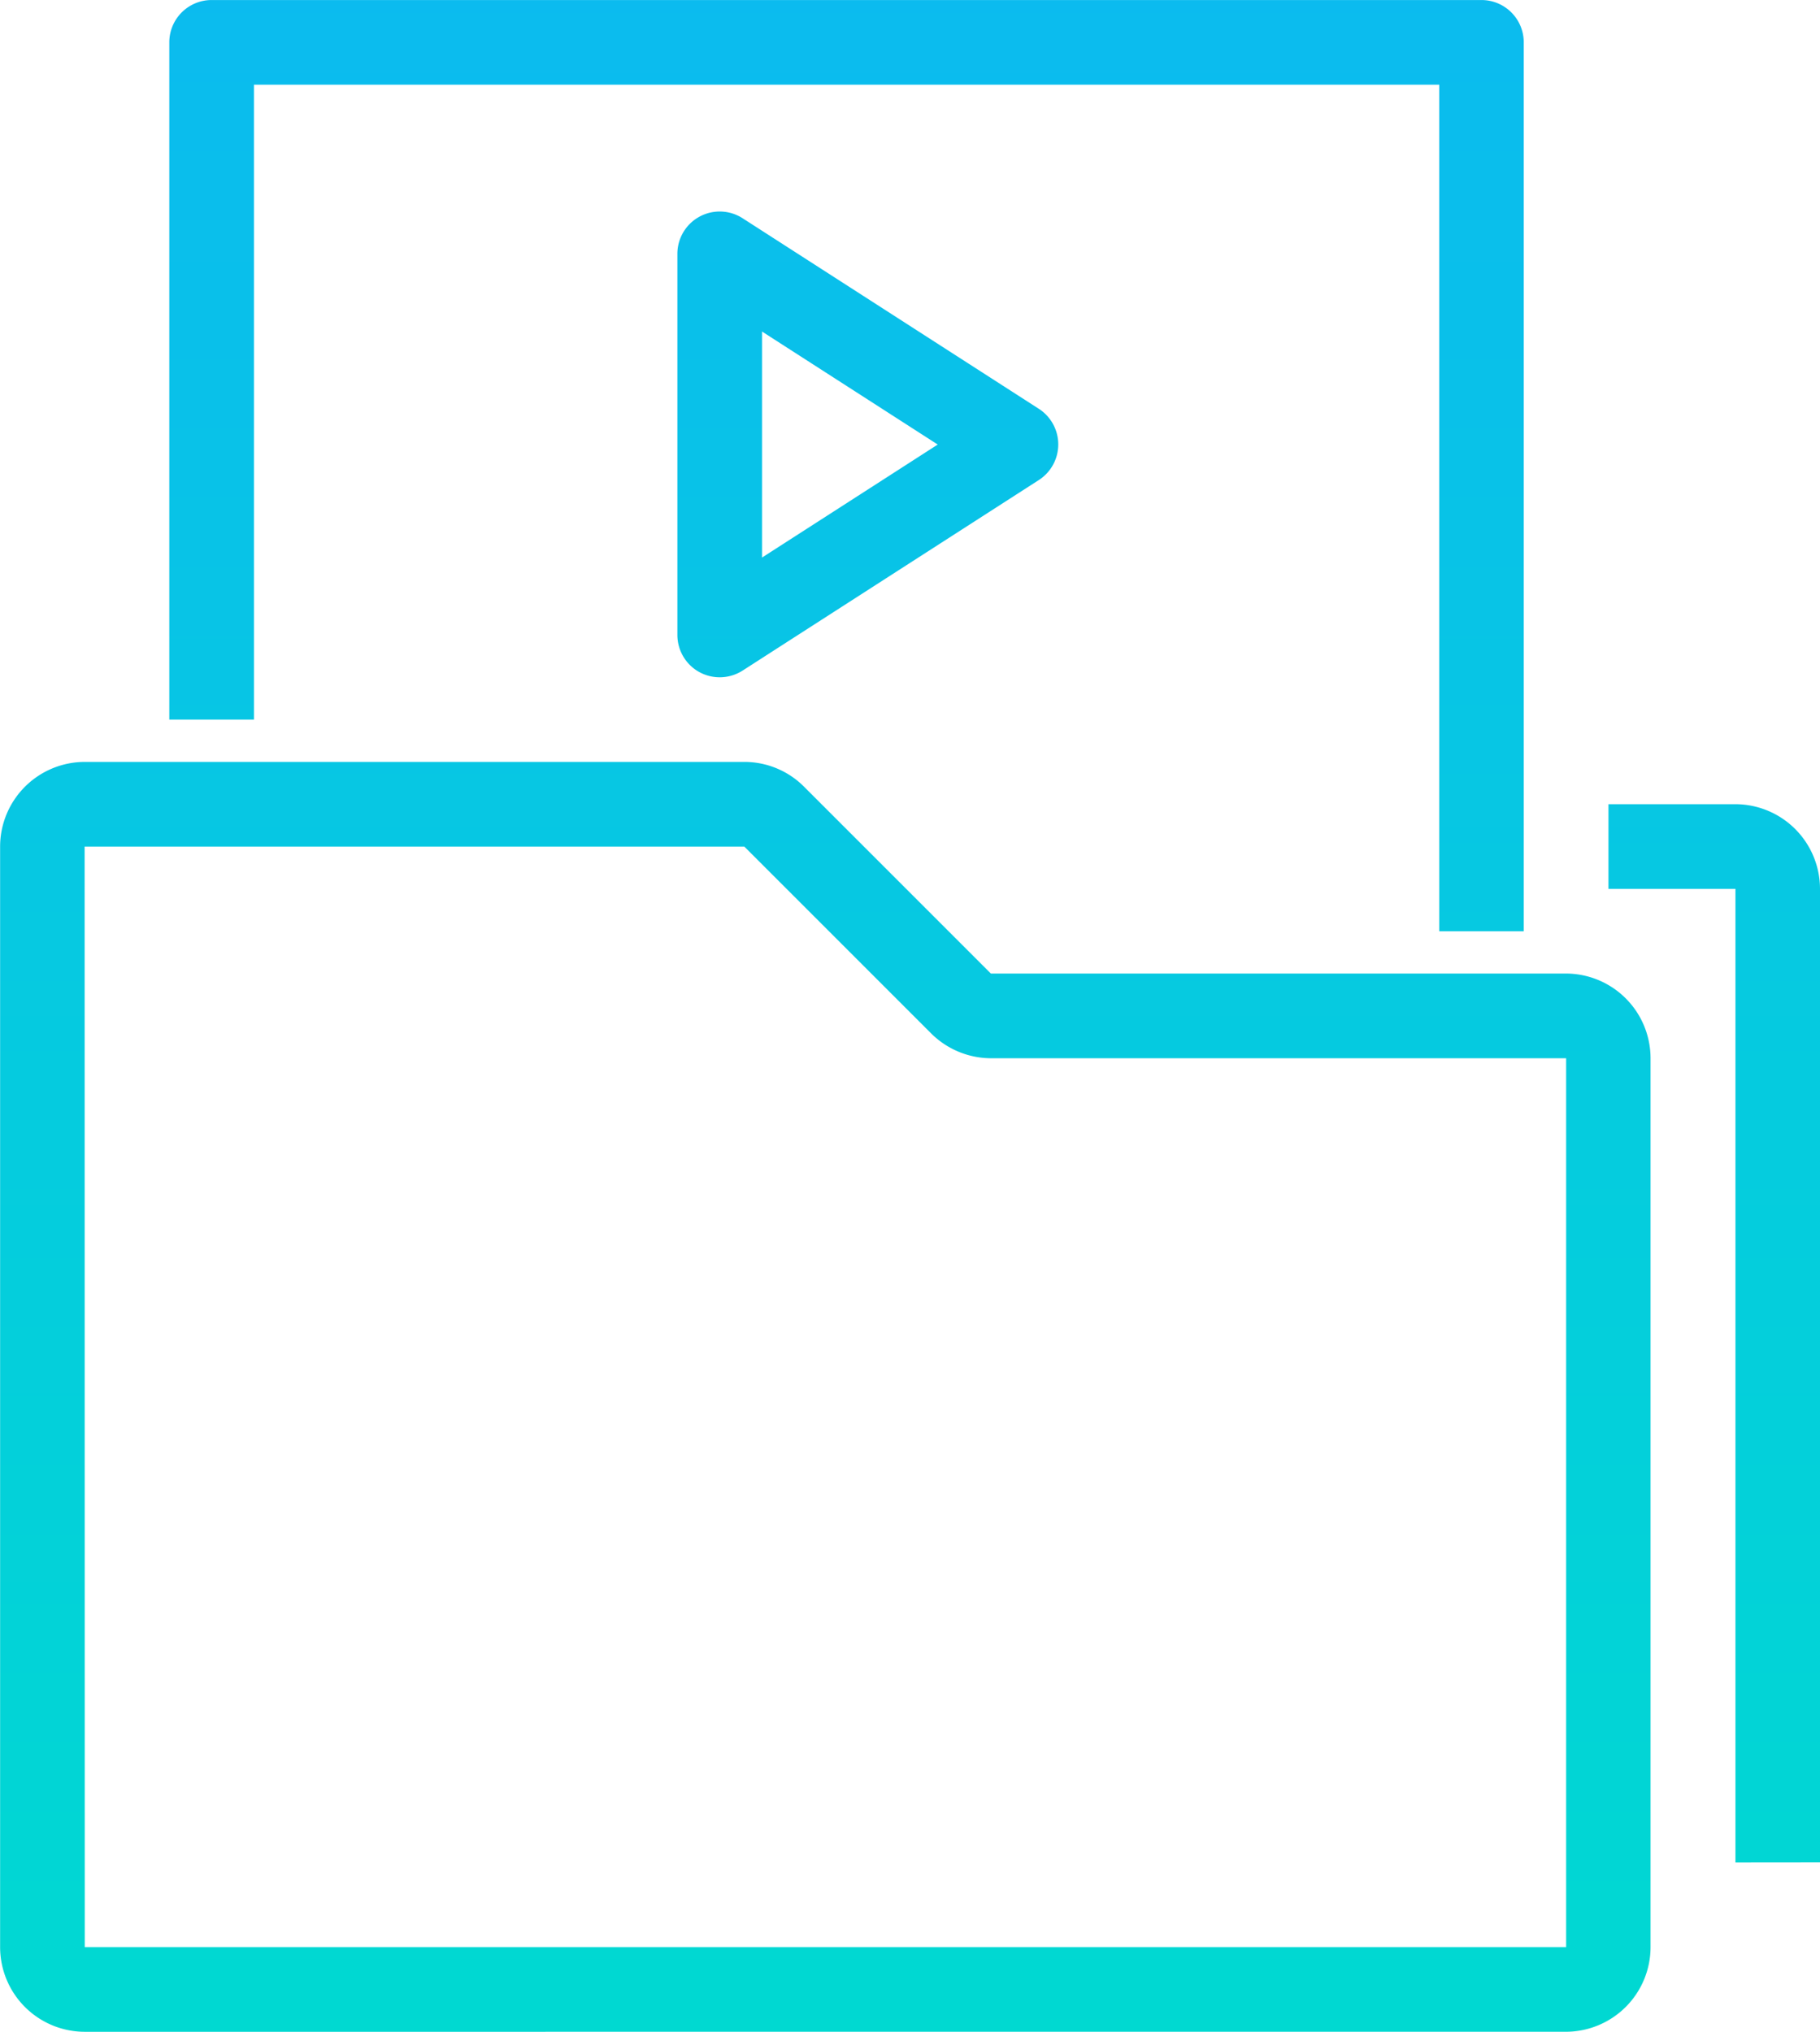 <svg id="icon_doc" data-name="icon doc" xmlns="http://www.w3.org/2000/svg" xmlns:xlink="http://www.w3.org/1999/xlink" width="65.133" height="72.706" viewBox="0 0 65.133 72.706">
  <defs>
    <linearGradient id="linear-gradient" x1="0.5" y1="1" x2="0.5" gradientUnits="objectBoundingBox">
      <stop offset="0" stop-color="#00d9d1"/>
      <stop offset="1" stop-color="#0bbbef"/>
    </linearGradient>
  </defs>
  <path id="icon_doc-2" data-name="icon doc" d="M656.9,3089a3.032,3.032,0,0,1-3.029-3.029v-39.383a3.033,3.033,0,0,1,3.029-3.03H680.5a3.013,3.013,0,0,1,2.142.887l6.686,6.686h20.579a3.034,3.034,0,0,1,3.029,3.03v31.809a3.033,3.033,0,0,1-3.029,3.029Zm0-3.029h53.015v-31.809H689.333a3.048,3.048,0,0,1-2.142-.888l-6.686-6.686h-23.61Zm59.074-3.029V3048.1h-4.544v-3.029h4.544A3.033,3.033,0,0,1,719,3048.1v34.839Zm-10.6-33.324v-30.294H662.955v22.72h-3.029v-24.235a1.514,1.514,0,0,1,1.515-1.515h45.442a1.514,1.514,0,0,1,1.515,1.515v31.809Zm-26.477-9.273a1.517,1.517,0,0,1-.788-1.33v-13.637a1.514,1.514,0,0,1,2.335-1.274l10.6,6.818a1.516,1.516,0,0,1,0,2.549l-10.6,6.818a1.52,1.52,0,0,1-1.546.056Zm2.241-4.1,6.288-4.044-6.288-4.044Z" transform="translate(-653.867 -3016.293)" fill="url(#linear-gradient)"/>
</svg>
